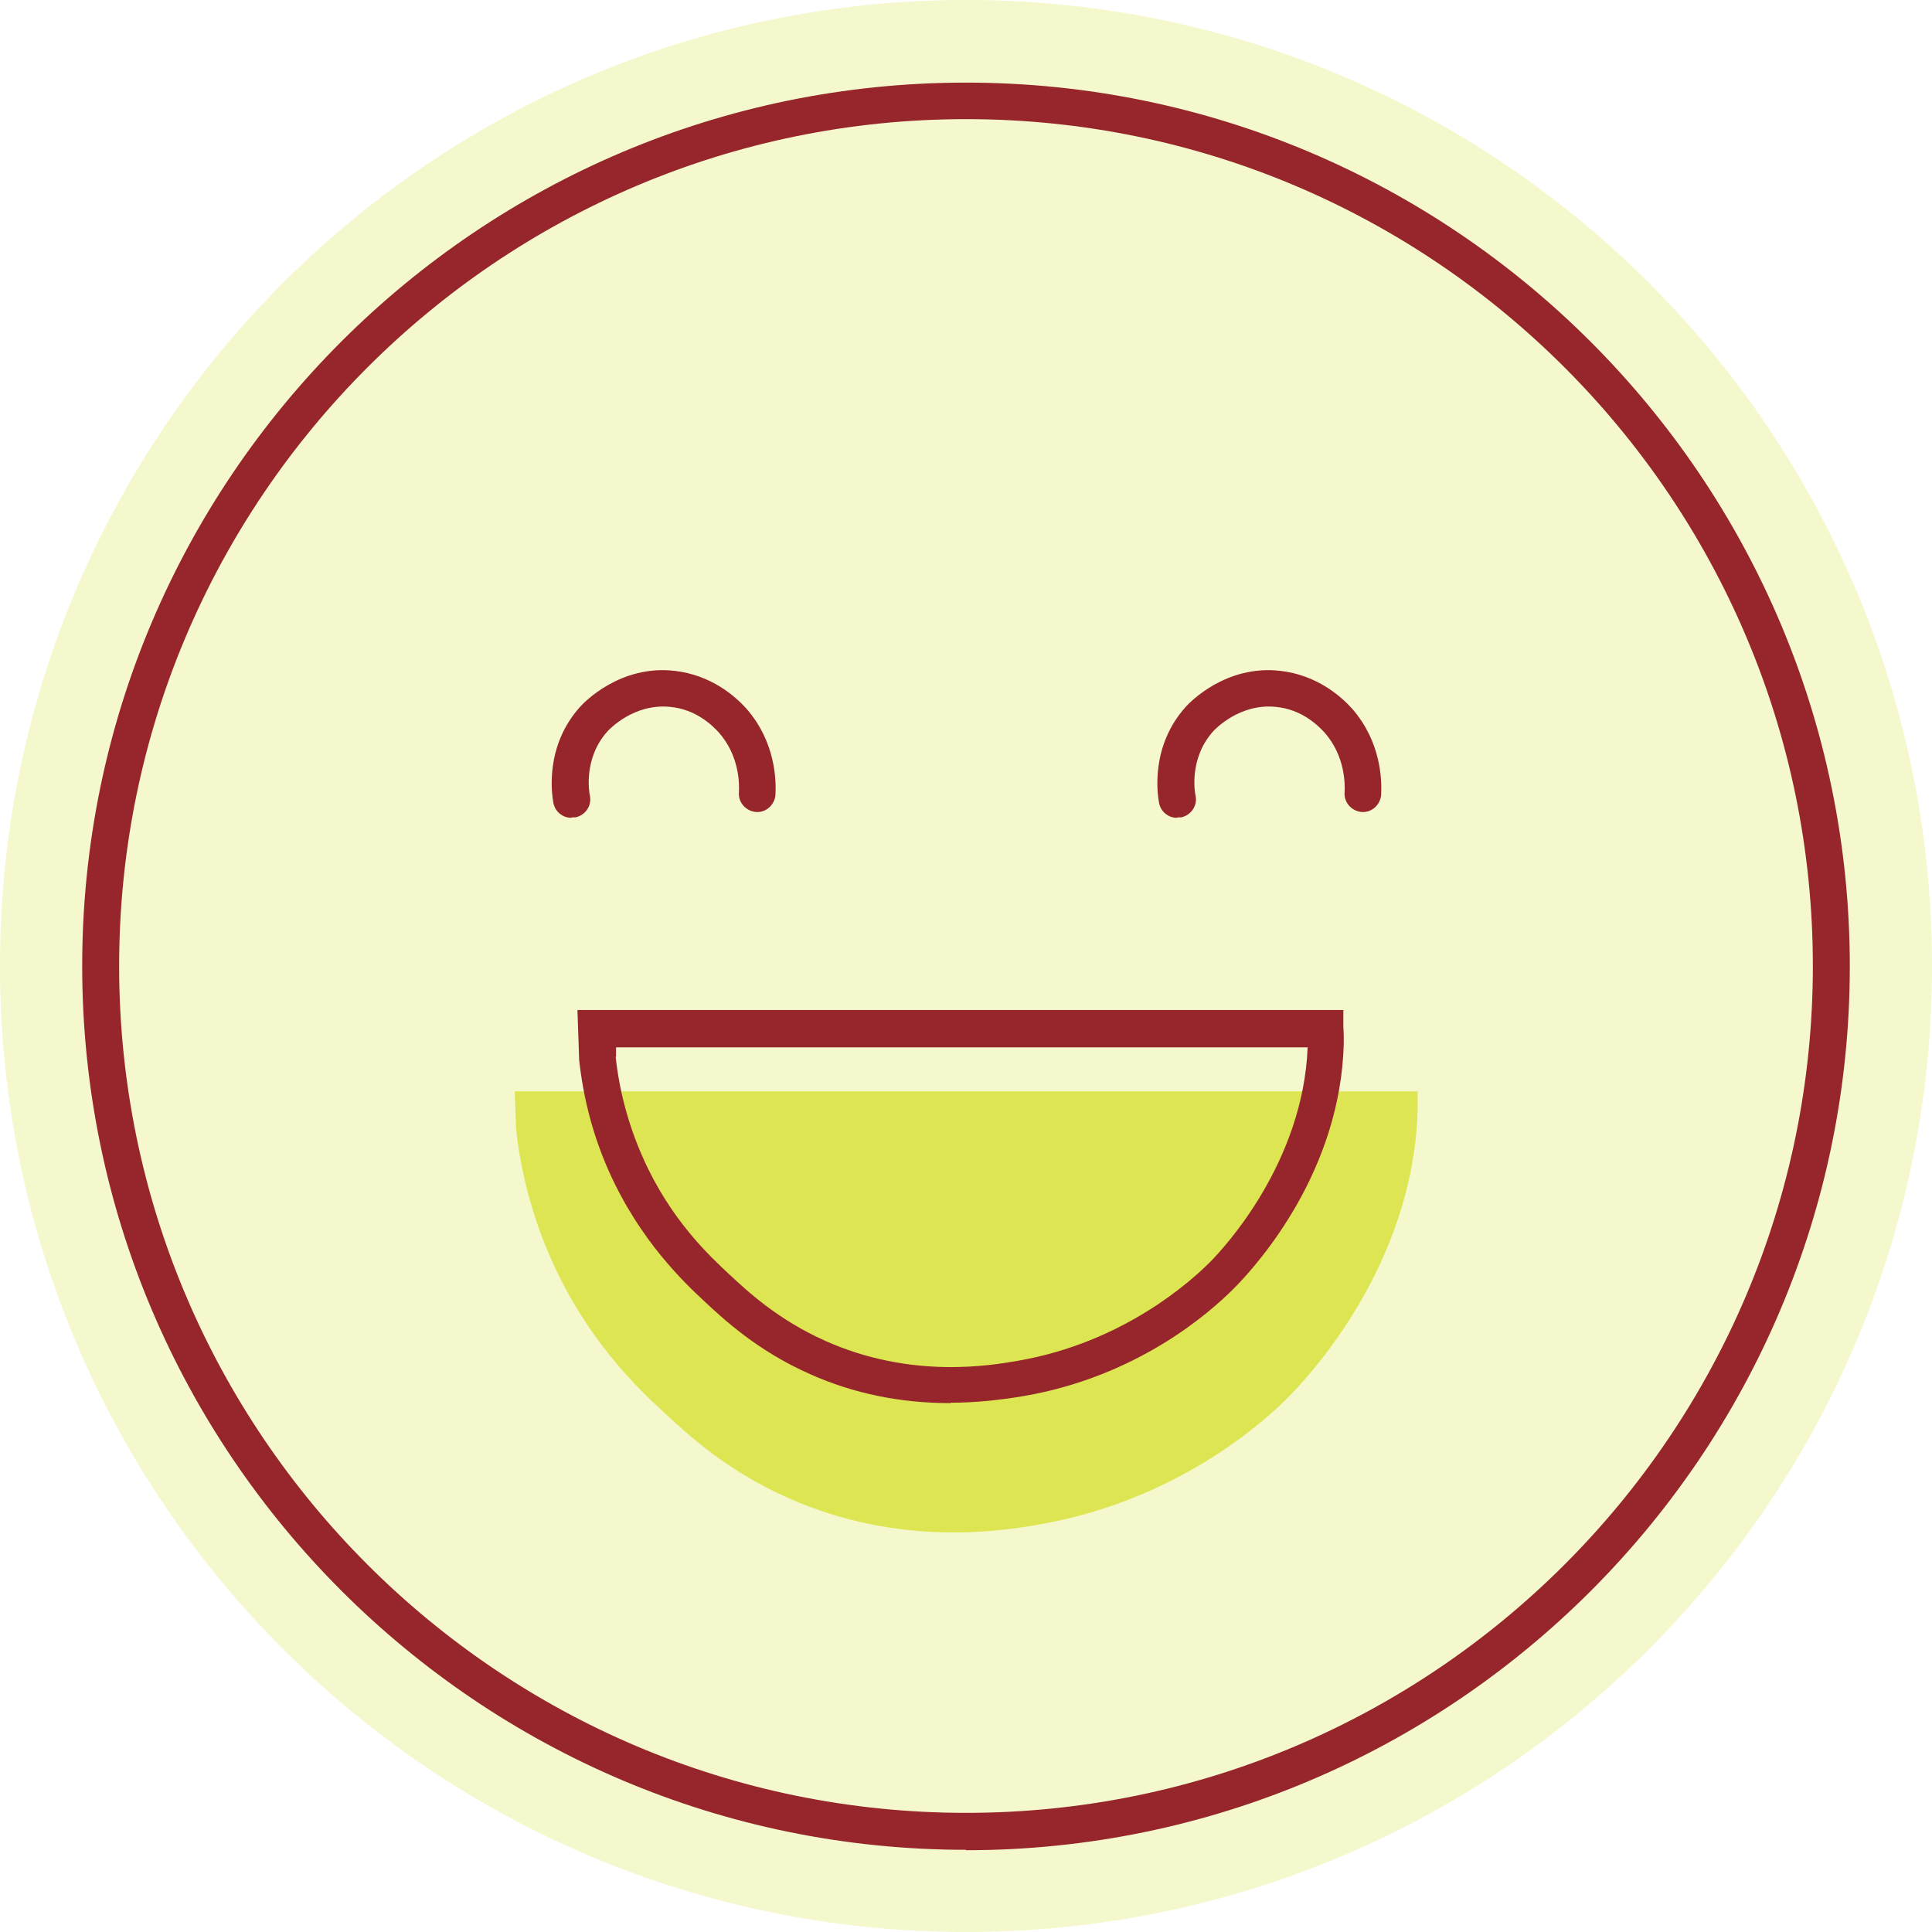 <svg viewBox="0 0 465.4 465.4" version="1.1" xmlns="http://www.w3.org/2000/svg">
  <defs>
    <style>
      .cls-1 {
        fill: #cddb00;
      }

      .cls-2 {
        opacity: .6;
      }

      .cls-3 {
        opacity: .2;
      }

      .cls-4 {
        fill: #96262c;
      }
    </style>
  </defs>
  
  <g>
    <g id="Art">
      <g>
        <g class="cls-3">
          <path d="M232.7,465.4c128.5,0,232.7-104.2,232.7-232.7S361.2,0,232.7,0,0,104.2,0,232.7s104.2,232.7,232.7,232.7Z" class="cls-1"></path>
        </g>
        <path d="M232.7,445.6c-117.4,0-212.9-95.5-212.9-212.9S115.3,19.9,232.7,19.9s212.9,95.5,212.9,212.9-95.5,212.9-212.9,212.9ZM232.7,28.7C120.2,28.7,28.7,120.2,28.7,232.7s91.5,204,204,204,204-91.5,204-204S345.2,28.7,232.7,28.7Z" class="cls-4"></path>
        <path d="M137.6,197c-2.1,0-3.9-1.5-4.3-3.6-.4-2.2-2.1-13.7,6.5-23.2.9-1,9.6-10.1,22.7-8.6,8.8,1,14.6,6.1,17.3,9.1,7,8,7.2,17.2,7,20.8-.2,2.4-2.3,4.3-4.7,4.1-2.4-.2-4.3-2.3-4.1-4.7.1-1.9.2-8.7-4.8-14.4-1.8-2-5.7-5.6-11.6-6.2-8.9-1-14.9,5.5-15.2,5.8-5.9,6.5-4.5,14.7-4.3,15.6.5,2.4-1.1,4.7-3.5,5.2-.3,0-.6,0-.8,0Z" class="cls-4"></path>
        <path d="M283.5,197c-2.1,0-3.9-1.5-4.3-3.6-.4-2.2-2.1-13.7,6.5-23.2.9-1,9.6-10.1,22.7-8.6,8.8,1,14.6,6.1,17.3,9.1,7,8,7.2,17.2,7,20.8-.2,2.4-2.3,4.3-4.7,4.1-2.4-.2-4.3-2.3-4.1-4.7.1-1.9.2-8.7-4.8-14.4-1.8-2-5.7-5.6-11.6-6.2-8.9-1-14.9,5.5-15.2,5.8-5.9,6.5-4.5,14.7-4.3,15.6.5,2.4-1.1,4.7-3.5,5.2-.3,0-.6,0-.8,0Z" class="cls-4"></path>
        <g class="cls-2">
          <path d="M124.3,271.7c.8,7.7,2.9,19.1,8.5,31.7,8.6,19.4,20.8,31,27.1,36.8,6,5.6,15.5,14.3,30.1,20.7,26.7,11.9,51.6,7.9,60.5,6.3,35-6.1,56.3-27,60.1-30.9,4-4.1,29.9-31.1,30.9-69,0-1.9,0-3.4,0-4.4H124l.3,8.7Z" class="cls-1"></path>
        </g>
        <path d="M229,338c-12.1,0-23.4-2.3-33.9-7-12.7-5.6-21-13.4-25.5-17.6-4.6-4.3-15.4-14.4-22.9-31.2-3.8-8.5-6.2-17.6-7.2-27v-.3s-.4-11.6-.4-11.6h184.5v4.3c.1.9.1,2.2.1,3.8-.8,30.6-20.3,52.7-26.2,58.7-6.2,6.3-23.6,21.5-50.9,26.2-6,1-11.8,1.6-17.5,1.6ZM148.3,254.5c.9,8.4,3.1,16.5,6.5,24.2,6.7,15.2,16.3,24,20.9,28.3,4.4,4.1,11.7,10.9,23.1,16,20.8,9.3,40,5.9,46.4,4.8,25.5-4.4,41.8-19.3,46.2-23.7,3.8-3.8,22.5-24.2,23.6-51.8h-166.6v2.3Z" class="cls-4"></path>
      </g>
    </g>
  </g>
</svg>